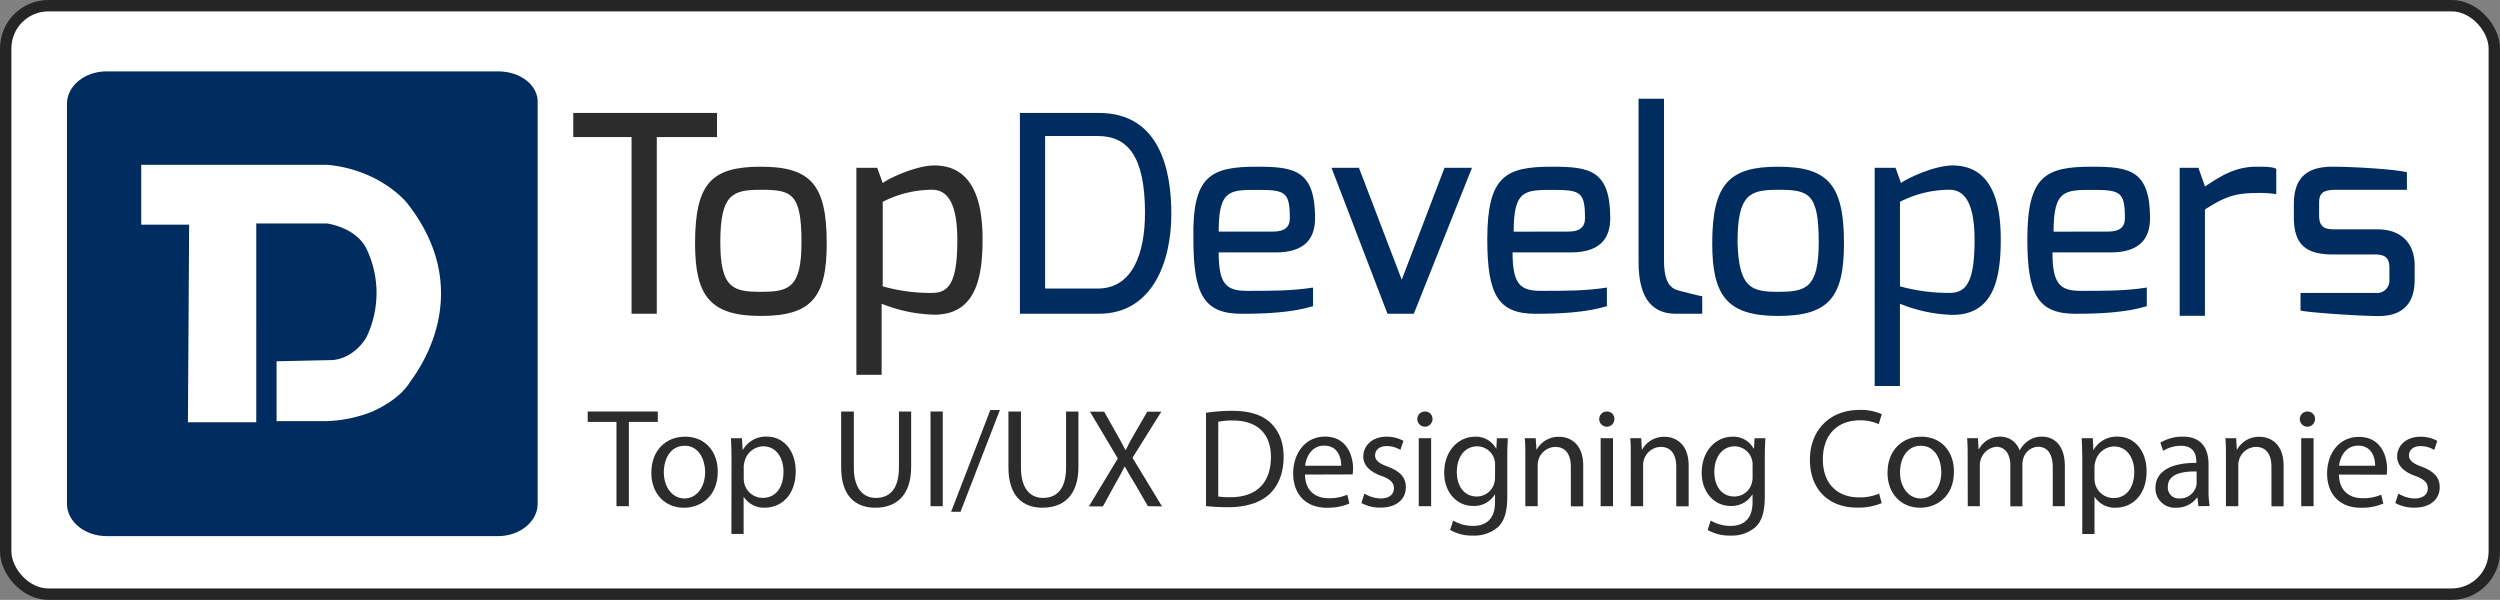 <svg xmlns="http://www.w3.org/2000/svg" viewBox="0 0 658.5 158"><rect x="0" y="0" width="658.5" height="158" fill="#808080" stroke="none"/><defs><style>.cls-1,.cls-4{fill:#fff;}.cls-1{stroke:#252525;stroke-miterlimit:10;stroke-width:3px;}.cls-2{fill:#2c2c2c;}.cls-3{fill:#002c5f;}</style></defs><title>top-ui-ux-companies-by-topdevelopers</title><g id="Layer_2" data-name="Layer 2"><g id="Layer_2-2" data-name="Layer 2"><rect class="cls-1" x="1.5" y="1.5" width="655.5" height="155" rx="11.25" ry="11.25"/><path class="cls-2" d="M151,29.75h37.86v6.36H173V82.64h-6.65V36.11H151Z"/><path class="cls-2" d="M200.42,43.91c13.3,0,17.34,4.91,17.34,20.23,0,14.16-4,19.08-17.34,19.08S183.08,78,183.08,64.15C183.08,48.25,187.42,43.91,200.42,43.91Zm0,32.95c7.23,0,10.69-.87,10.69-13,0-13-2.6-13.87-10.69-13.87-7.51,0-10.69,1.16-10.69,13.87C189.73,76,193.2,76.86,200.42,76.86Z"/><path class="cls-2" d="M225.86,44.2h5.2l1.45,4c2-1.45,9-4.62,13.58-4.62,10.41,0,12.72,9.83,12.72,19.37,0,10.12-1.73,19.94-12.72,19.94A39.66,39.66,0,0,1,232.22,80V98.72h-6.65V44.2Zm19.65,32.95c4.34,0,6.65-2.6,6.65-13.87,0-9.25-2.31-13.3-6.65-13.3a28.76,28.76,0,0,0-13,3.18V75.42A45.69,45.69,0,0,0,245.51,77.15Z"/><path class="cls-3" d="M268.64,29.75h20.81c16.19,0,19.08,15.32,19.08,26.59,0,13-5.2,26.3-19.08,26.3H268.64ZM289.16,76c9,0,12.43-9,12.43-19.94,0-15-4.62-20.23-12.43-20.23H275.28V76Z"/><path class="cls-3" d="M331.07,43.91c9.83,0,15.32.87,15.32,13.58,0,5.78-3.18,9-10.41,9H321c0,8.38,2,10.12,7.51,10.12,6.65,0,11.85,0,17.34-.87v4.91c-5.78,1.73-12.72,2-18.79,2-9.83,0-12.72-4.91-12.72-19.65C314,46.23,318.93,43.91,331.07,43.91ZM335.4,61q4.34,0,4.34-3.47c0-6.94-1.16-7.51-8.38-7.51C323.84,50,321,50,321,61Z"/><path class="cls-3" d="M357.95,44.2l11.27,29.48L380.49,44.2h7.23L372.4,82.64h-6.94L350.72,44.2Z"/><path class="cls-3" d="M408.82,43.91c9.83,0,15.32.87,15.32,13.58,0,5.78-3.18,9-10.41,9H398.41c0,8.38,2,10.12,7.51,10.12,6.65,0,11.85,0,17.34-.87v4.91c-5.78,1.73-12.72,2-18.79,2-9.83,0-12.72-4.91-12.72-19.65C391.77,46.23,396.68,43.91,408.82,43.91ZM413.15,61q4.34,0,4.34-3.47c0-6.94-1.16-7.51-8.38-7.51-7.51,0-10.41,0-10.41,11Z"/><path class="cls-3" d="M431.65,26h6.65V68.48c0,6.07,1.73,7.51,4,8.09,0,0,5.49,1.45,6.07,1.45v4.62h-6.94c-5.78,0-9.83-3.47-9.83-13.58V26Z"/><path class="cls-3" d="M468.36,43.91c13.3,0,17.34,4.91,17.34,20.23,0,14.16-4,19.08-17.34,19.08S451,78,451,64.15C451,48.25,455.64,43.91,468.36,43.91Zm0,32.95c7.23,0,10.69-.87,10.69-13,0-13-2.6-13.87-10.69-13.87-7.51,0-10.69,1.16-10.69,13.87C458,76,461.42,76.86,468.36,76.86Z"/><path class="cls-3" d="M494.08,44.2h5.2l1.45,4c2-1.45,9-4.62,13.58-4.62C524.72,43.62,527,53.45,527,63c0,10.12-1.73,19.94-12.72,19.94A39.66,39.66,0,0,1,500.44,80v21.68h-6.65V44.2Zm19.37,32.95c4.34,0,6.65-2.6,6.65-13.87,0-9.25-2.31-13.3-6.65-13.3a28.76,28.76,0,0,0-13,3.18V75.42A48.68,48.68,0,0,0,513.45,77.15Z"/><path class="cls-3" d="M551,43.91c9.83,0,15.32.87,15.32,13.58,0,5.78-3.18,9-10.41,9H540.62c0,8.38,2,10.12,7.51,10.12,6.65,0,11.85,0,17.34-.87v4.91c-5.78,1.73-12.72,2-18.79,2C536.86,82.64,534,77.73,534,63,534,46.23,538.88,43.91,551,43.91ZM555.36,61q4.34,0,4.34-3.47c0-6.94-1.16-7.51-8.38-7.51-7.51,0-10.41,0-10.41,11Z"/><path class="cls-3" d="M573.86,44.2h5.2l1.73,4.91c4-2.6,7.8-5.2,13.58-5.2,2,0,4.34,0,5.2.58v6.65a28.22,28.22,0,0,0-5.49-.29c-5.49,0-8.38,1.16-13.3,4.34v28h-6.65v-39Z"/><path class="cls-3" d="M604.21,53.74c0-6.07,2.6-9.83,10.12-9.83,4.91,0,15.9.58,19.65,1.45V50H615.19c-4,0-4.34,1.45-4.34,3.76v2.89c0,3.47,1.73,3.76,4.34,3.76h11c6.65,0,9.83,4,9.83,9.54v3.76c0,7.8-4.91,9.54-9.54,9.54s-17.92-.87-20.52-1.45V77.15h19.65a3.28,3.28,0,0,0,3.76-3.47V70.5c0-2.31-.87-3.47-3.76-3.47h-11c-6.94,0-10.41-2.31-10.41-9.83V53.74Z"/><path class="cls-3" d="M131.21,18.8H28.05c-5.68,0-10.41,3.79-10.41,8.52V132.69c0,4.73,4.73,8.52,10.41,8.52H131.21c5.68,0,10.41-3.79,10.41-8.52V27.31C141.94,22.58,137.21,18.8,131.21,18.8Z"/><path class="cls-4" d="M107.24,53.5S100.3,44.67,86.1,43.4H37.2V59.18H49.82l-.32,52.05h18V58.86H86.1s7.57.95,10.41,6.63a26.87,26.87,0,0,1,0,23.35s-2.84,5.36-8.83,6l-14.83.32v15.77H85.78a35.77,35.77,0,0,0,12.3-2.52c3.47-1.58,7.57-4.1,9.78-7.57C107.55,100.82,127.11,78.74,107.24,53.5Z"/><path class="cls-2" d="M162.38,111.13H154.8v-2.74h18.46v2.74h-7.62v22.2h-3.26Z"/><path class="cls-2" d="M189.06,124.23c0,6.62-4.59,9.51-8.92,9.51-4.85,0-8.58-3.55-8.58-9.21,0-6,3.92-9.51,8.88-9.51C185.58,115,189.06,118.75,189.06,124.23Zm-14.21.18c0,3.92,2.26,6.88,5.44,6.88s5.44-2.92,5.44-7c0-3-1.52-6.88-5.37-6.88S174.85,121,174.85,124.42Z"/><path class="cls-2" d="M192.68,121.27c0-2.29-.07-4.14-.15-5.85h2.92l.15,3.07h.07A7,7,0,0,1,202,115c4.33,0,7.59,3.66,7.59,9.1,0,6.44-3.92,9.62-8.14,9.62a6.28,6.28,0,0,1-5.51-2.81h-.07v9.73h-3.22ZM195.9,126a7.32,7.32,0,0,0,.15,1.33,5,5,0,0,0,4.88,3.81c3.44,0,5.44-2.81,5.44-6.92,0-3.59-1.89-6.66-5.33-6.66a5.2,5.2,0,0,0-4.92,4,5.26,5.26,0,0,0-.22,1.33Z"/><path class="cls-2" d="M224.9,108.39v14.76c0,5.59,2.48,8,5.81,8,3.7,0,6.07-2.44,6.07-8V108.39H240v14.54c0,7.66-4,10.8-9.44,10.8-5.11,0-9-2.92-9-10.66V108.39Z"/><path class="cls-2" d="M248.32,108.39v24.94H245.1V108.39Z"/><path class="cls-2" d="M250.52,134.81,260.85,108h2.52L253,134.81Z"/><path class="cls-2" d="M268.92,108.39v14.76c0,5.59,2.48,8,5.81,8,3.7,0,6.07-2.44,6.07-8V108.39h3.26v14.54c0,7.66-4,10.8-9.44,10.8-5.11,0-9-2.92-9-10.66V108.39Z"/><path class="cls-2" d="M302.35,133.33l-3.18-5.51c-1.29-2.11-2.11-3.48-2.89-4.92h-.07c-.7,1.44-1.41,2.78-2.7,5l-3,5.48h-3.7l7.62-12.62-7.33-12.32h3.74l3.29,5.85c.93,1.63,1.63,2.89,2.29,4.22h.11c.7-1.48,1.33-2.63,2.26-4.22l3.4-5.85h3.7l-7.59,12.14,7.77,12.8Z"/><path class="cls-2" d="M317.66,108.73a46.1,46.1,0,0,1,6.84-.52c4.63,0,7.92,1.07,10.1,3.11s3.51,4.92,3.51,9-1.26,7.4-3.59,9.69-6.18,3.59-11,3.59a51.8,51.8,0,0,1-5.85-.3Zm3.22,22.05a20.4,20.4,0,0,0,3.26.18c6.88,0,10.62-3.85,10.62-10.58,0-5.88-3.29-9.62-10.1-9.62a18.26,18.26,0,0,0-3.77.33Z"/><path class="cls-2" d="M343.74,125c.07,4.4,2.88,6.22,6.14,6.22a11.77,11.77,0,0,0,5-.92l.55,2.33a14.49,14.49,0,0,1-6,1.11c-5.51,0-8.81-3.63-8.81-9S343.82,115,349,115c5.85,0,7.4,5.14,7.4,8.44a12.26,12.26,0,0,1-.11,1.52Zm9.54-2.33c0-2.07-.85-5.29-4.51-5.29-3.29,0-4.74,3-5,5.29Z"/><path class="cls-2" d="M359.39,130a8.53,8.53,0,0,0,4.29,1.29c2.37,0,3.48-1.18,3.48-2.66s-.92-2.41-3.33-3.29c-3.22-1.15-4.74-2.92-4.74-5.07,0-2.89,2.33-5.25,6.18-5.25a8.94,8.94,0,0,1,4.4,1.11l-.81,2.37a7,7,0,0,0-3.66-1c-1.92,0-3,1.11-3,2.44s1.07,2.15,3.4,3c3.11,1.18,4.7,2.74,4.7,5.4,0,3.14-2.44,5.37-6.7,5.37a10.23,10.23,0,0,1-5-1.22Z"/><path class="cls-2" d="M377.32,110.39a2,2,0,0,1-4,0,2,2,0,0,1,2-2A1.93,1.93,0,0,1,377.32,110.39Zm-3.62,22.94V115.42h3.26v17.91Z"/><path class="cls-2" d="M397.17,115.42c-.07,1.29-.15,2.74-.15,4.92v10.4c0,4.11-.81,6.62-2.55,8.18a9.49,9.49,0,0,1-6.51,2.15,11.57,11.57,0,0,1-6-1.48l.81-2.48a10.1,10.1,0,0,0,5.25,1.41c3.33,0,5.77-1.74,5.77-6.25v-2h-.07a6.4,6.4,0,0,1-5.7,3c-4.44,0-7.62-3.77-7.62-8.73,0-6.07,4-9.51,8.07-9.51a6,6,0,0,1,5.59,3.11h.07l.15-2.7Zm-3.37,7.07a4.63,4.63,0,0,0-.19-1.48,4.69,4.69,0,0,0-4.55-3.44c-3.11,0-5.33,2.63-5.33,6.77,0,3.51,1.78,6.44,5.29,6.44a4.76,4.76,0,0,0,4.51-3.33,5.64,5.64,0,0,0,.26-1.74Z"/><path class="cls-2" d="M401.77,120.27c0-1.85,0-3.37-.15-4.85h2.89l.19,3h.07a6.58,6.58,0,0,1,5.92-3.37c2.48,0,6.33,1.48,6.33,7.62v10.69h-3.26V123c0-2.89-1.07-5.29-4.14-5.29a4.78,4.78,0,0,0-4.59,4.85v10.77h-3.26Z"/><path class="cls-2" d="M425.23,110.39a2,2,0,0,1-4,0,2,2,0,0,1,2-2A1.93,1.93,0,0,1,425.23,110.39Zm-3.62,22.94V115.42h3.26v17.91Z"/><path class="cls-2" d="M429.55,120.27c0-1.85,0-3.37-.15-4.85h2.89l.18,3h.07a6.59,6.59,0,0,1,5.92-3.37c2.48,0,6.33,1.48,6.33,7.62v10.69h-3.26V123c0-2.89-1.07-5.29-4.14-5.29a4.78,4.78,0,0,0-4.59,4.85v10.77h-3.26Z"/><path class="cls-2" d="M465,115.42c-.07,1.29-.15,2.74-.15,4.92v10.4c0,4.11-.81,6.62-2.55,8.18a9.49,9.49,0,0,1-6.51,2.15,11.56,11.56,0,0,1-6-1.48l.81-2.48a10.09,10.09,0,0,0,5.25,1.41c3.33,0,5.77-1.74,5.77-6.25v-2h-.07a6.39,6.39,0,0,1-5.7,3c-4.44,0-7.62-3.77-7.62-8.73,0-6.07,4-9.51,8.07-9.51a6,6,0,0,1,5.59,3.11H462l.15-2.7Zm-3.37,7.07a4.76,4.76,0,0,0-4.74-4.92c-3.11,0-5.33,2.63-5.33,6.77,0,3.51,1.78,6.44,5.29,6.44a4.76,4.76,0,0,0,4.52-3.33,5.64,5.64,0,0,0,.26-1.74Z"/><path class="cls-2" d="M495.64,132.52a16,16,0,0,1-6.59,1.18c-7,0-12.32-4.44-12.32-12.62,0-7.81,5.29-13.1,13-13.1a13.36,13.36,0,0,1,5.92,1.11l-.78,2.63a11.73,11.73,0,0,0-5-1c-5.85,0-9.73,3.74-9.73,10.29,0,6.1,3.52,10,9.58,10a12.89,12.89,0,0,0,5.25-1Z"/><path class="cls-2" d="M514.67,124.23c0,6.62-4.59,9.51-8.92,9.51-4.85,0-8.58-3.55-8.58-9.21,0-6,3.92-9.51,8.88-9.51C511.19,115,514.67,118.75,514.67,124.23Zm-14.21.18c0,3.92,2.26,6.88,5.44,6.88s5.44-2.92,5.44-7c0-3-1.52-6.88-5.37-6.88S500.46,121,500.46,124.42Z"/><path class="cls-2" d="M518.28,120.27c0-1.85,0-3.37-.15-4.85H521l.15,2.89h.11a6.17,6.17,0,0,1,5.63-3.29,5.3,5.3,0,0,1,5.07,3.59H532a7.4,7.4,0,0,1,2-2.33,6.11,6.11,0,0,1,4-1.26c2.37,0,5.88,1.55,5.88,7.77v10.55h-3.18V123.19c0-3.44-1.26-5.51-3.89-5.51a4.21,4.21,0,0,0-3.85,3,5.34,5.34,0,0,0-.26,1.63v11.06h-3.18V122.6c0-2.85-1.26-4.92-3.74-4.92a4.86,4.86,0,0,0-4.29,4.85v10.8h-3.18Z"/><path class="cls-2" d="M548.47,121.27c0-2.29-.07-4.14-.15-5.85h2.92l.15,3.07h.07a7,7,0,0,1,6.36-3.48c4.33,0,7.59,3.66,7.59,9.1,0,6.44-3.92,9.62-8.14,9.62a6.28,6.28,0,0,1-5.51-2.81h-.07v9.73h-3.22Zm3.22,4.77a7.32,7.32,0,0,0,.15,1.33,5,5,0,0,0,4.88,3.81c3.44,0,5.44-2.81,5.44-6.92,0-3.59-1.89-6.66-5.33-6.66a5.2,5.2,0,0,0-4.92,4,5.26,5.26,0,0,0-.22,1.33Z"/><path class="cls-2" d="M579.07,133.33l-.26-2.26h-.11a6.67,6.67,0,0,1-5.48,2.66,5.1,5.1,0,0,1-5.48-5.14c0-4.33,3.85-6.7,10.77-6.66v-.37c0-1.48-.41-4.14-4.07-4.14a8.93,8.93,0,0,0-4.66,1.33l-.74-2.15a11.12,11.12,0,0,1,5.88-1.59c5.48,0,6.81,3.74,6.81,7.33V129a25.36,25.36,0,0,0,.29,4.29Zm-.48-9.14c-3.55-.07-7.58.55-7.58,4a2.88,2.88,0,0,0,3.07,3.11,4.46,4.46,0,0,0,4.33-3,3.45,3.45,0,0,0,.18-1Z"/><path class="cls-2" d="M586.31,120.27c0-1.85,0-3.37-.15-4.85H589l.18,3h.07a6.59,6.59,0,0,1,5.92-3.37c2.48,0,6.33,1.48,6.33,7.62v10.69H598.3V123c0-2.89-1.07-5.29-4.14-5.29a4.78,4.78,0,0,0-4.59,4.85v10.77h-3.26Z"/><path class="cls-2" d="M609.77,110.39a2,2,0,0,1-4,0,2,2,0,0,1,2-2A1.93,1.93,0,0,1,609.77,110.39Zm-3.63,22.94V115.42h3.26v17.91Z"/><path class="cls-2" d="M616.08,125c.07,4.4,2.88,6.22,6.14,6.22a11.77,11.77,0,0,0,5-.92l.55,2.33a14.49,14.49,0,0,1-6,1.11c-5.51,0-8.81-3.63-8.81-9s3.18-9.66,8.4-9.66c5.85,0,7.4,5.14,7.4,8.44a12.26,12.26,0,0,1-.11,1.52Zm9.54-2.33c0-2.07-.85-5.29-4.51-5.29-3.29,0-4.74,3-5,5.29Z"/><path class="cls-2" d="M631.73,130A8.53,8.53,0,0,0,636,131.3c2.37,0,3.48-1.18,3.48-2.66s-.92-2.41-3.33-3.29c-3.22-1.15-4.74-2.92-4.74-5.07,0-2.89,2.33-5.25,6.18-5.25a8.94,8.94,0,0,1,4.4,1.11l-.81,2.37a7,7,0,0,0-3.66-1c-1.92,0-3,1.11-3,2.44s1.07,2.15,3.4,3c3.11,1.18,4.7,2.74,4.7,5.4,0,3.14-2.44,5.37-6.7,5.37a10.23,10.23,0,0,1-5-1.22Z"/></g></g></svg>